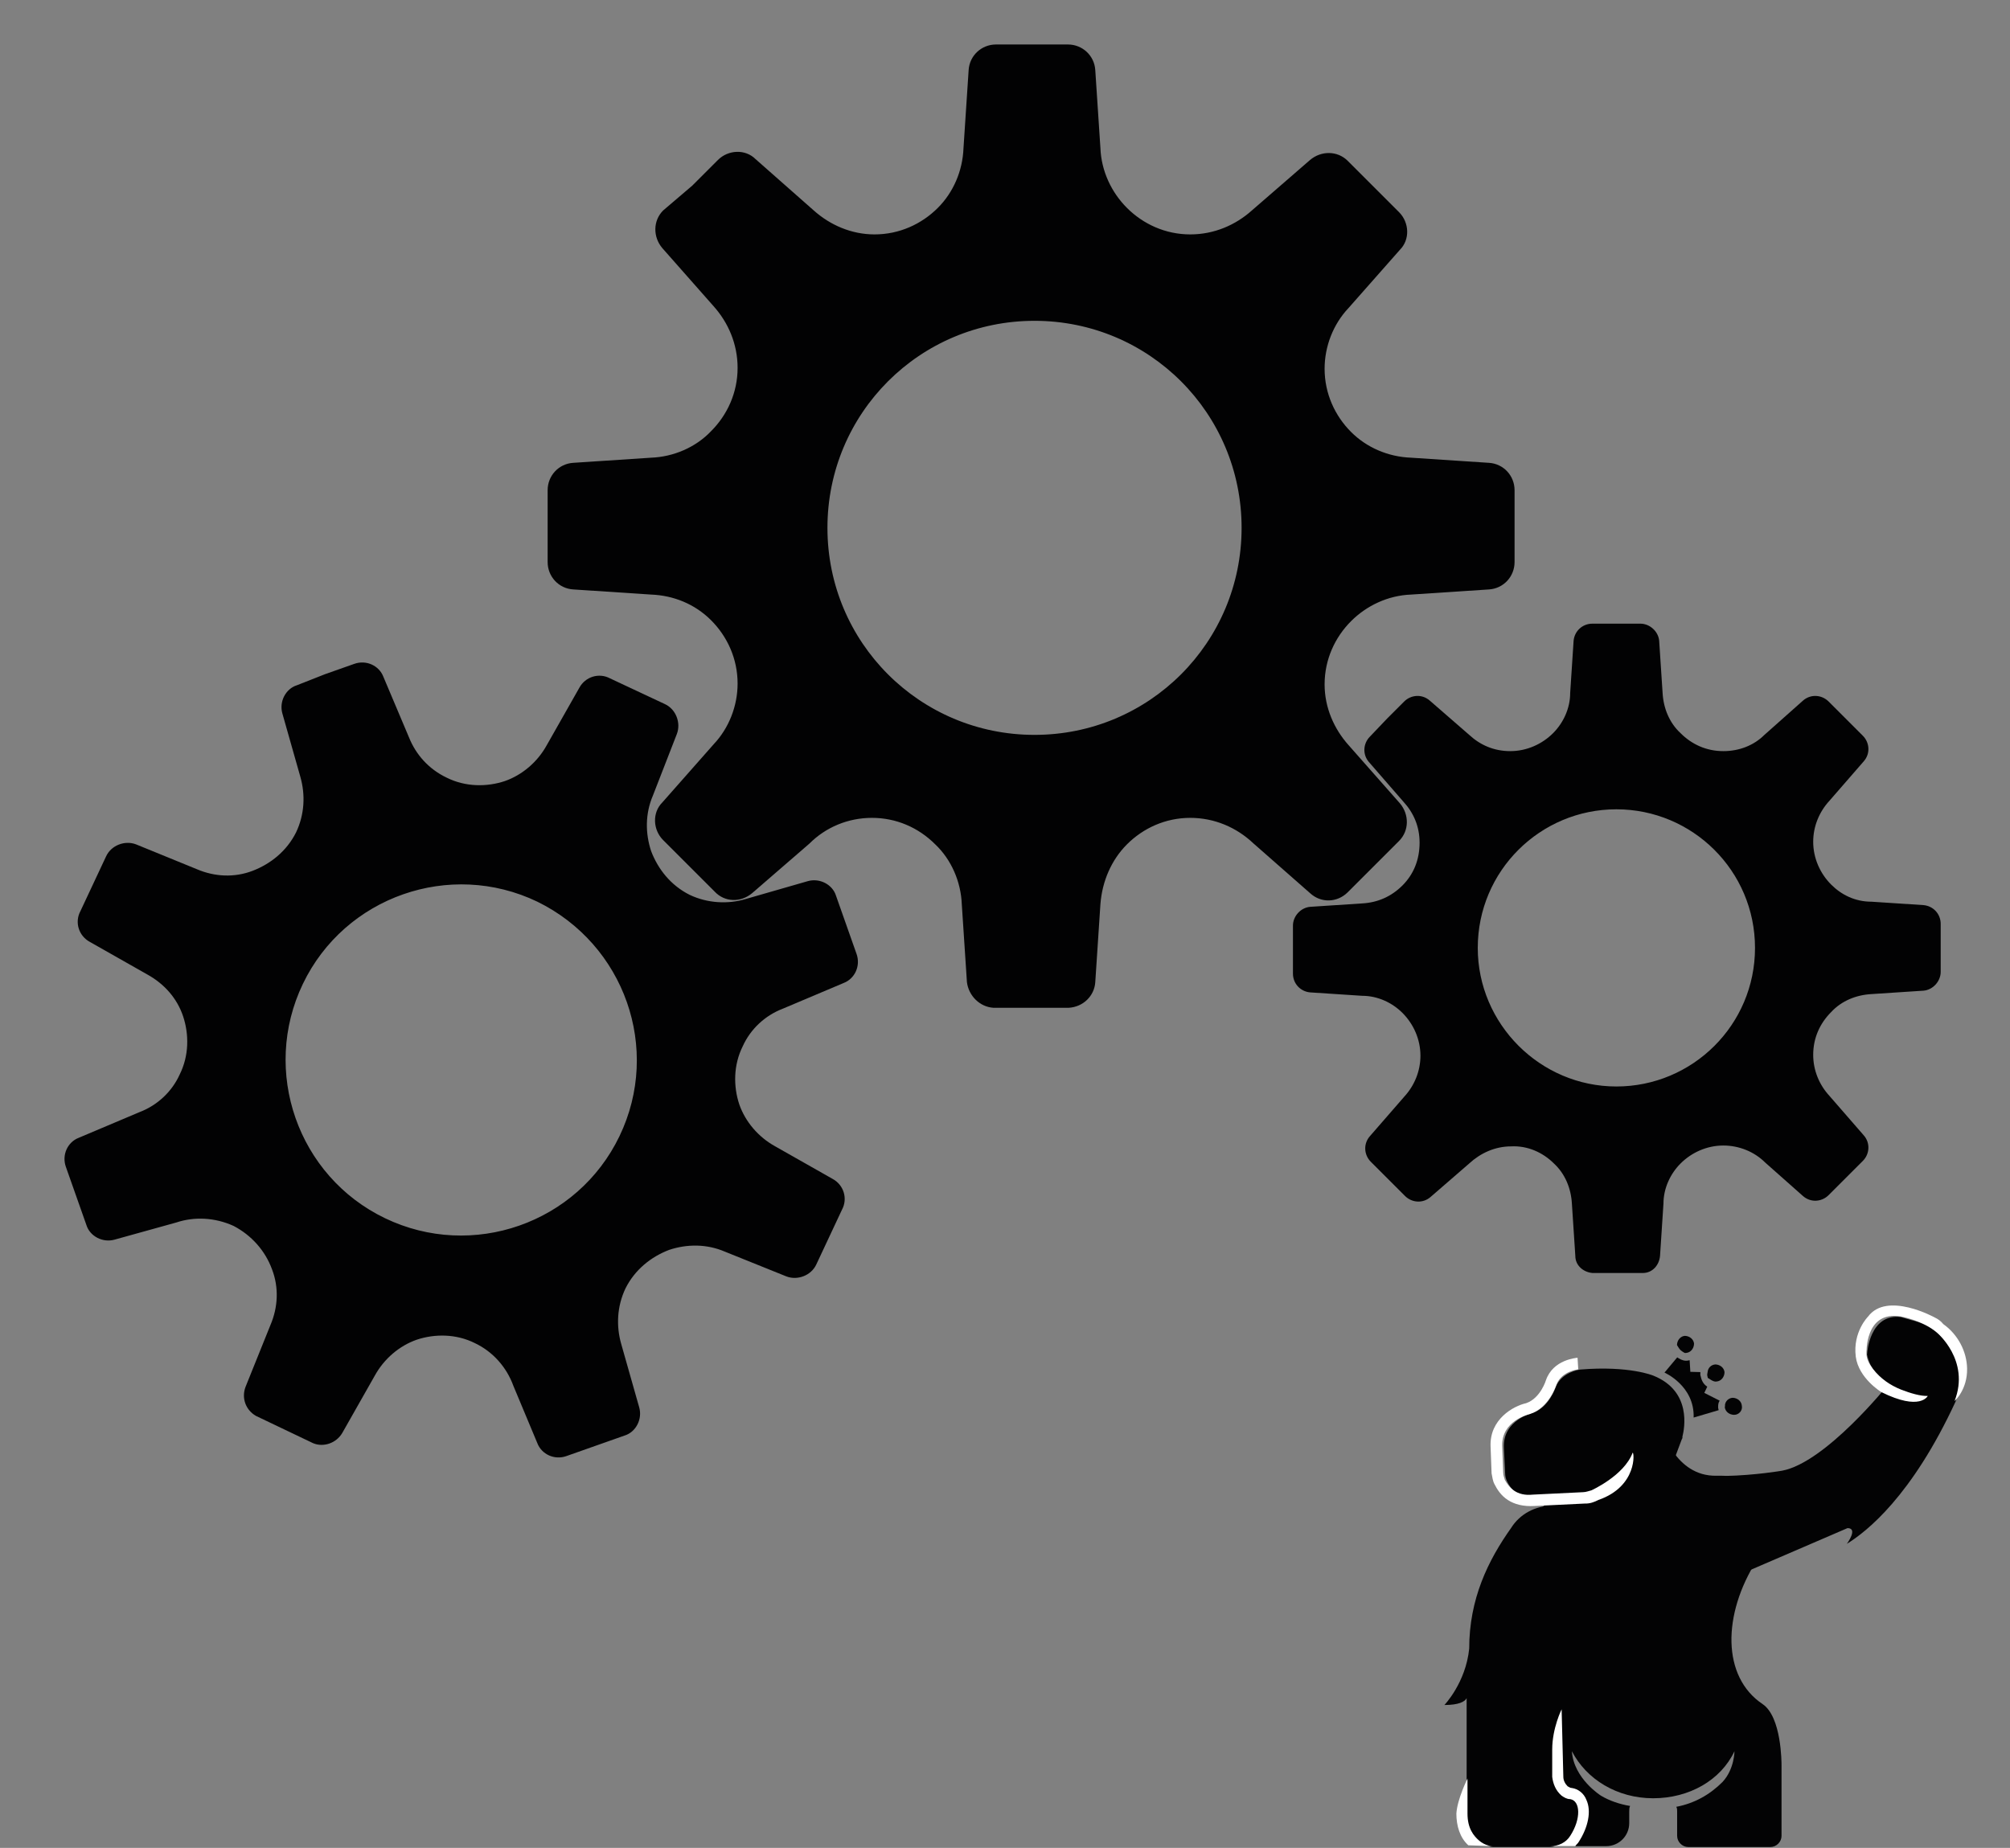 <svg id="eVPS2Dx0UAt1" xmlns="http://www.w3.org/2000/svg" xmlns:xlink="http://www.w3.org/1999/xlink" viewBox="0 0 234.9 216" shape-rendering="geometricPrecision" text-rendering="geometricPrecision">
<rect x="0" y="0" width="234.9" height="216" fill="#808080" stroke="none"/>
<style><![CDATA[
#eVPS2Dx0UAt8_tr {animation: eVPS2Dx0UAt8_tr__tr 3000ms linear infinite normal forwards}@keyframes eVPS2Dx0UAt8_tr__tr { 0% {transform: translate(200.523px,178.115px) rotate(51.988deg);animation-timing-function: cubic-bezier(0.42,0,0.58,1)} 6.667% {transform: translate(200.523px,178.115px) rotate(-2.904deg);animation-timing-function: cubic-bezier(0.42,0,0.58,1)} 67.667% {transform: translate(200.523px,178.115px) rotate(40.337deg);animation-timing-function: cubic-bezier(0.357,0.264,0.684,0.615)} 80% {transform: translate(200.523px,178.115px) rotate(32.681deg);animation-timing-function: cubic-bezier(0.305,0.432,0.57,1)} 96.667% {transform: translate(200.523px,178.115px) rotate(51.988deg)} 100% {transform: translate(200.523px,178.115px) rotate(51.988deg)}} #eVPS2Dx0UAt23_tr {animation: eVPS2Dx0UAt23_tr__tr 3000ms linear infinite normal forwards}@keyframes eVPS2Dx0UAt23_tr__tr { 0% {transform: translate(189.674px,170.412px) rotate(32.527deg)} 6.667% {transform: translate(189.674px,170.412px) rotate(22.756deg)} 66.667% {transform: translate(189.674px,170.412px) rotate(16.695deg)} 100% {transform: translate(189.674px,170.412px) rotate(32.527deg)}} #eVPS2Dx0UAt32_tr {animation: eVPS2Dx0UAt32_tr__tr 3000ms linear infinite normal forwards}@keyframes eVPS2Dx0UAt32_tr__tr { 0% {transform: translate(188.95px,110.85px) rotate(0deg)} 6.667% {transform: translate(188.95px,110.85px) rotate(0deg);animation-timing-function: cubic-bezier(0,0,0.58,1)} 100% {transform: translate(188.95px,110.85px) rotate(270deg)}} #eVPS2Dx0UAt33_tr {animation: eVPS2Dx0UAt33_tr__tr 3000ms linear infinite normal forwards}@keyframes eVPS2Dx0UAt33_tr__tr { 0% {transform: translate(120.5px,61.5px) rotate(0deg)} 6.667% {transform: translate(120.5px,61.5px) rotate(0deg);animation-timing-function: cubic-bezier(0,0,0.58,1)} 100% {transform: translate(120.5px,61.5px) rotate(-270deg)}} #eVPS2Dx0UAt34_tr {animation: eVPS2Dx0UAt34_tr__tr 3000ms linear infinite normal forwards}@keyframes eVPS2Dx0UAt34_tr__tr { 0% {transform: translate(53.9px,123.9px) rotate(0deg)} 6.667% {transform: translate(53.9px,123.9px) rotate(0deg);animation-timing-function: cubic-bezier(0,0,0.58,1)} 100% {transform: translate(53.9px,123.9px) rotate(270deg)}}
]]></style>
<g><g><g><path d="M177.9,184.6v0v0c-.3-.7-.5-1.5-.5-2.4c0-1.7.8-3.3,2-4.4v-.6c4-4.2,5-8.9,5-8.9l9.8-1.4c0,0,1.5,5.7,6.4,5.6.2,0,.4,0,.6,0c3.2,0,5.8,2.6,5.8,5.8c0,.9-.2,1.7-.6,2.4v0v0c-.3.6-.7,1.2-1.1,1.7-4,6.3-4.1,13.6.7,16.8c2.2,1.5,2.2,6.8,2.2,7.2c0,0,0,0,0,0v8.2c0,.7-.6,1.3-1.3,1.3h-9.6c-.7,0-1.3-.6-1.3-1.3v-2.9c0-.2,0-.3-.1-.5c2.1-.4,3.9-1.4,5.4-2.9c1.4-1.5,1.4-3.6,1.4-3.6-1.6,3.4-5.3,5.5-9.5,5.5s-7.8-2.2-9.5-5.5c.2,3.2,3.4,5.2,3.4,5.2c1,.6,2.2,1,3.4,1.2-.1.2-.1.4-.1.7v1.3c0,1.5-1.2,2.7-2.7,2.7h-8.7c-.7,0-.9-.6-.9-1.3v-10.4c0-2.2.6-4.1,1.6-6c2.6-4.9.5-9.6-.9-12-.4-.7-.7-.9-.9-1.5Z" fill="#030304"/></g><g><circle r="5.7" transform="translate(182.8 181.7)" fill="#030304"/></g></g><g id="eVPS2Dx0UAt8_tr" transform="translate(200.523,178.115) rotate(51.988)"><g transform="translate(-200.523,-178.115)"><g><g><path d="M196.2,179.2c1.2,3,4.5,4.5,7.5,3.3c1.8-.7,3-2.2,3.5-3.9c0-.1,0-.1,0-.1l3.2-12.2c.8-1,1.4,1.2,1.4,1.2.3-2.7.3-9.4-5.3-20.3c0,0-.2-.3-.5-.7-2.4-3.1-7-3.6-10.1-1.1l-1.1.8c-2.6,2.6.9,5.7.9,5.7.1,0,0,.1.1.1.4.2,2,1,4.3.2c0,0,2.7,11.4.3,16c0,0-1.5,2.8-3.6,5.6v0c-1,1.5-1.3,3.6-.6,5.4Z" fill="#030304"/></g><g><g><path d="" fill="#030304" stroke="#fff" stroke-width="2" stroke-miterlimit="10"/><path d="M197.3,143.1c0,0-5.9,2.5-4.9,6.1c0,0,.3,2.5,2.8,4c2.2,1.3,5.1.2,5.1.2c4.6-2.2,3.7-4,3.7-4-.5.7-1.5,1.4-2.5,2-1.2.7-2.5,1.1-3.9,1.1-.7,0-1.4-.1-1.9-.5c0,0-4.1-2.9-1-5.8c0,0,2-1.8,4.1-2.2c0,0,5-1.1,7.6,3.3c0,0-.1-2-2.1-3.5-1.6-1.2-3.8-1.6-5.8-1-.4,0-.8.1-1.2.3Z" fill="#fff"/></g></g></g></g></g><g><g><g><path d="M168.8,199.3c0,0,2.5-2.6,2.9-6.6c0-5.8,2.2-10.3,4.9-14.1v0c1-1.6,2.8-2.6,4.8-2.6c3.2,0,5.8,2.6,5.8,5.8s-2.5,5.7-5.6,5.8l-.2,15.2v4.8c0,.9.3,1.7,1,2.2.3.2.6.4,1,.4c1.2.2,1.3,2.3,0,4.3-.5.8-1.4,1.4-2.3,1.4h-6.6c-.6,0-1.2-.4-1.7-.8-.7-.6-1.4-1.5-1.4-3.2v-11c0,0,0-.9,0-2.4-.2.4-.9.8-2.6.8Z" fill="#030304"/></g><g><path d="M182.5,209.9c.3.2.6.4,1,.4c1.2.2,1.3,2.3,0,4.3-.5.8-1.4,1.2-2.3,1.2h2.9c.1-.2.3-.3.4-.5c1.1-1.7,1.5-3.6.9-4.9-.3-.8-1-1.3-1.7-1.4-.2,0-.3-.1-.5-.2-.3-.3-.5-.7-.5-1.1l-.2-7.9c0,0-1.1,2.2-1.1,4.7v-1.6v4.8c.1.8.4,1.6,1.1,2.2Z" fill="#fff"/><path d="M174.6,215.8c-.6,0-1.2-.2-1.7-.6-.7-.6-1.4-1.5-1.4-3.2v-4.1c0,0-1.2,2.4-1.3,4.1c0,1.4.4,2.8,1.4,3.7l3,.1v0Z" fill="#fff"/></g></g></g><g id="eVPS2Dx0UAt23_tr" transform="translate(189.674,170.412) rotate(32.527)"><g transform="translate(-189.674,-170.412)"><g><g><path d="M195.5,170.3c-.7-3-1.1-4.9-1.2-5.4c0-.1,0-.2-.1-.3-.3-.9-1.9-5.1-6.7-4.2c0,0-3,.5-7.6,4c0,0-1.7,1.4-1.3,3.3c0,0,.6,2.3-.6,3.9c0,0-2.6,2.6-.7,5.3l1.7,2.4c.2.3.4.5.7.7.8.5,2.3,1.1,4.2-.3l4.5-3.2c.3-.3.6-.6.8-.9.5-.9,1.3-2.6,1.1-4.1l6.3,2.3c-.2-.6-.7-1.7-1.1-3.5Z" fill="#030304"/><path d="M192.8,157c0,0,.1.1.1.1v0c0,0,0,0,.1.1c0,0,0,0,.1,0c0,0,0,0,.1,0c0,0,0,0,.1,0v0v0c.3,0,.6,0,.8-.2.4-.3.5-.9.2-1.4-.3-.4-.9-.5-1.4-.2-.4.3-.5.8-.3,1.2.1.2.1.3.2.4Z" fill="#030304"/><path d="M198.1,157.8c-.3-.4-.9-.5-1.4-.2-.4.3-.5.8-.3,1.2v0c0,0,.1.1.1.2.3.4.9.5,1.4.2s.6-1,.2-1.4Z" fill="#030304"/><path d="M188.8,156.2v0c0,0,.1.1,0,0c.1,0,.1,0,0,0c.1,0,.1,0,.1,0s.1,0,.1,0v0c0,0,.1,0,.1,0s0,0,0,0s.1,0,.2-.1c.4-.3.5-.9.2-1.4-.3-.4-.9-.5-1.4-.2-.4.3-.5.9-.2,1.4.4.2.6.3.9.3Z" fill="#030304"/><path d="M188.7,157.1l-.3,2.3c0,0,3.8-.6,5.7,2.6l2-2.3c0,0-.1-.1-.2-.2-.2-.3-.3-.5-.3-.8l-2,.2-.1-.8c-.6,0-1-.3-1.4-.7-.1-.1-.1-.2-.2-.3l-1,.6-.8-1.1c0,0-.1.1-.1.1-.3.3-.7.4-1.1.4-.1,0-.2,0-.2,0Z" fill="#030304"/></g><path d="M189.9,176.1c-.3.5-.6.9-1.1,1.2l-4.8,3.4c-1.1.8-2.1,1.1-3,1.1-1,0-1.8-.4-2.3-.7-.4-.2-.7-.6-1-.9l-1.8-2.6c-1.8-2.6-.3-5.4.8-6.5c1.1-1.4.5-3.5.5-3.5-.6-2.5,1.6-4.1,1.7-4.2l.8,1.1c0,0-1.5,1.2-1.2,2.8c0,.1.8,2.8-.8,4.7v0c-.1.1-2.3,2.4-.7,4.8l1.8,2.6c.2.3.4.4.6.6.9.5,2.2.9,3.7-.3l4.8-3.4c.3-.2.5-.5.7-.7c0,0,2.3-3.5,1.7-6.3.1-.2,2.6,3-.4,6.8Z" fill="#fff"/></g></g></g></g><g id="eVPS2Dx0UAt32_tr" transform="translate(188.95,110.85) rotate(0)"><path d="M162.1,84v0v0l2-2c.8-.8,2.1-.9,3-.1l4.6,4c1.3,1.2,2.9,1.9,4.8,1.9s3.7-.8,5-2.1c1.2-1.2,2-2.9,2-4.7v0l.4-6.1c.1-1.1,1-2,2.2-2h2.8v0v0h2.8c1.1,0,2.1.9,2.2,2l.4,6.1v0c.1,1.8.8,3.5,2.1,4.7c1.3,1.3,3,2.1,5,2.1c1.9,0,3.6-.7,4.8-1.9l4.5-4c.9-.8,2.2-.7,3,.1l2,2v0v0v0l2,2c.8.8.9,2.1.1,3l-4,4.6c-1.2,1.3-1.9,3-1.9,4.8c0,1.9.8,3.7,2.1,5c1.2,1.2,2.8,2,4.7,2v0l6.1.4c1.1.1,2,1,2,2.2v2.8v0v0v0v2.8c0,1.1-.9,2.1-2,2.2l-6.1.4v0c-1.8.1-3.5.8-4.7,2.1-1.3,1.3-2.1,3-2.1,5c0,1.8.7,3.5,1.9,4.8v0l4,4.6c.8.9.7,2.2-.1,3l-2,2v0v0l-2,2c-.8.8-2.1.9-3,.1l-4.4-3.9c-1.3-1.3-3.1-2-4.9-2-1.9,0-3.7.8-5,2.1-1.2,1.2-2,2.9-2,4.7v0l-.4,6.1c-.1,1.1-.9,2-2,2h-5.9c-1.1-.1-2-.9-2-2l-.4-6.1v0c-.1-1.8-.8-3.5-2.1-4.7-1.3-1.3-3.1-2.1-5-2-1.9,0-3.6.8-4.9,2l-4.5,3.9c-.9.8-2.2.7-3-.1l-2-2v0l-2-2c-.8-.8-.9-2.1-.1-3l4-4.6v0c1.2-1.3,1.9-3,1.9-4.8c0-1.9-.8-3.7-2.1-5-1.2-1.2-2.9-2-4.7-2v0l-6.1-.4c-1.1-.1-2-1-2-2.2v-2.8v0v0v0-2.8c0-1.1.9-2.1,2-2.2l6.1-.4v0c1.8-.1,3.4-.8,4.7-2.1s2-3,2-5c0-1.9-.7-3.5-1.9-4.8l-4-4.6c-.8-.9-.7-2.2.1-3l2-2.1v0v0Zm43,26.8c0,9-7.3,16.2-16.2,16.2s-16.2-7.3-16.2-16.2c0,0,0,0,0,0c0-9,7.3-16.2,16.2-16.2s16.2,7.2,16.2,16.2Z" transform="translate(-188.95,-110.85)" clip-rule="evenodd" fill="#020203" fill-rule="evenodd"/></g><g id="eVPS2Dx0UAt33_tr" transform="translate(120.5,61.5) rotate(0)"><path d="M80.9,21.7v0v0l3-3c1.2-1.2,3.2-1.3,4.4-.1l6.8,6c1.9,1.7,4.4,2.8,7.1,2.8c2.9,0,5.5-1.2,7.4-3.1c1.8-1.8,2.9-4.3,3-7v0l.6-9.1c.1-1.7,1.5-3,3.2-3h4.2v0v0h4.2c1.7,0,3.1,1.3,3.2,3l.6,9.1v0c.1,2.7,1.3,5.2,3.1,7c1.9,1.9,4.5,3.1,7.4,3.1c2.8,0,5.3-1.1,7.2-2.8l6.8-5.9c1.3-1.1,3.2-1.1,4.4.1l3,3v0v0v0l3,3c1.2,1.2,1.3,3.2.1,4.4l-6,6.8c-1.8,1.9-2.8,4.5-2.8,7.1c0,2.9,1.2,5.5,3.1,7.4c1.8,1.8,4.3,2.9,7,3v0l9.1.6c1.7.1,3,1.5,3,3.2v4.2v0v0v0v4.2c0,1.7-1.3,3.1-3,3.2l-9.1.6v0c-2.7.1-5.2,1.3-7,3.1-1.9,1.9-3.1,4.5-3.1,7.4c0,2.7,1.1,5.2,2.8,7.1v0l6,6.8c1.1,1.3,1.1,3.2-.1,4.4l-3,3v0v0l-3,3c-1.2,1.2-3.1,1.3-4.4.1l-6.6-5.8c-2-1.9-4.6-3-7.4-3-2.9,0-5.5,1.2-7.4,3.1-1.8,1.8-2.9,4.3-3.1,7v0l-.6,9.1c-.1,1.6-1.4,2.9-3.1,3h-8.8c-1.6-.1-2.9-1.4-3.1-3l-.6-9.1v0c-.1-2.6-1.2-5.2-3.1-7-2-2-4.6-3.1-7.4-3.1s-5.4,1.1-7.3,3l-6.7,5.8c-1.3,1.1-3.2,1.1-4.4-.2l-3-3v0l-3-3c-1.2-1.2-1.3-3.2-.1-4.4l6-6.8v0c1.8-1.9,2.8-4.5,2.8-7.1c0-2.9-1.2-5.5-3.1-7.4s-4.4-2.9-7-3v0L67,68.9c-1.7-.1-3-1.5-3-3.2v-4.2v0v0v0-4.2c0-1.7,1.3-3.1,3-3.2l9.1-.6v0c2.6-.1,5.2-1.2,7-3.1c1.9-1.9,3.1-4.5,3.1-7.4c0-2.8-1.1-5.3-2.8-7.2l-6-6.8c-1.1-1.3-1.1-3.2.1-4.4l3.4-2.9v0v0Zm64.2,40c0,13.4-10.8,24.2-24.2,24.2s-24.2-10.8-24.2-24.2c0,0,0,0,0,0c0-13.4,10.8-24.2,24.2-24.2s24.2,10.8,24.2,24.2Z" transform="translate(-120.5,-61.5)" clip-rule="evenodd" fill="#020203" fill-rule="evenodd"/></g><g id="eVPS2Dx0UAt34_tr" transform="translate(53.9,123.9) rotate(0)"><path d="M39,79.8v0v0l3.4-1.2c1.4-.5,2.9.2,3.4,1.5l3,7.1c.8,2,2.3,3.7,4.4,4.7c2.2,1.1,4.7,1.1,6.8.4c2-.7,3.8-2.2,4.9-4.2v0l3.8-6.7c.7-1.3,2.3-1.8,3.6-1.1l3.2,1.5v0v0l3.2,1.5c1.3.6,1.9,2.2,1.4,3.5L77.3,94v0c-.9,2.1-.9,4.4-.2,6.5.8,2.1,2.3,4,4.5,5.1c2.1,1,4.5,1.1,6.5.5l7.3-2.1c1.4-.4,2.9.4,3.3,1.7l1.2,3.4v0v0v0l1.2,3.4c.5,1.4-.2,2.9-1.5,3.4l-7.1,3c-2.1.8-3.8,2.4-4.7,4.4-1.1,2.2-1.1,4.7-.4,6.8.7,2,2.2,3.8,4.2,4.9v0l6.7,3.8c1.3.7,1.8,2.3,1.1,3.6l-1.5,3.2v0v0v0l-1.5,3.2c-.6,1.3-2.2,1.9-3.5,1.4l-7.2-2.9v0c-2.1-.9-4.4-.9-6.5-.2-2.1.8-4,2.3-5.1,4.5-1,2.1-1.1,4.4-.5,6.5v0l2.1,7.4c.4,1.4-.4,2.9-1.7,3.3L70.6,170v0v0l-3.4,1.2c-1.4.5-2.9-.2-3.4-1.5L61,163c-.8-2.2-2.4-4-4.5-5-2.2-1.1-4.7-1.1-6.8-.4-2,.7-3.8,2.2-4.9,4.2v0L41,168.5c-.7,1.2-2.2,1.7-3.4,1.2l-6.7-3.2c-1.2-.7-1.7-2.1-1.2-3.4l2.9-7.2v0c.9-2.1,1-4.4.2-6.5-.8-2.2-2.4-4-4.5-5.1-2.2-1-4.6-1.1-6.7-.4l-7.2,2c-1.4.4-2.9-.4-3.3-1.7l-1.2-3.4v0l-1.2-3.4c-.5-1.4.2-2.9,1.5-3.4l7.1-3v0c2.1-.8,3.8-2.4,4.7-4.4c1.1-2.2,1.1-4.7.4-6.8s-2.2-3.8-4.2-4.9v0l-6.7-3.8c-1.3-.7-1.8-2.3-1.1-3.6l1.5-3.2v0v0v0l1.5-3.2c.6-1.3,2.2-1.9,3.5-1.4l7.1,2.9v0c2.1.9,4.4,1,6.5.2s4-2.3,5.1-4.5c1-2.1,1.1-4.4.5-6.5L34,84.4c-.4-1.4.4-2.9,1.7-3.3L39,79.8v0v0Zm34.4,54C68.5,144,56.2,148.3,46,143.4s-14.5-17.2-9.6-27.4c0,0,0,0,0,0c4.9-10.2,17.2-14.5,27.4-9.6c10.2,5,14.5,17.2,9.6,27.4Z" transform="translate(-54.9,-124.9)" clip-rule="evenodd" fill="#020203" fill-rule="evenodd"/></g></svg>
